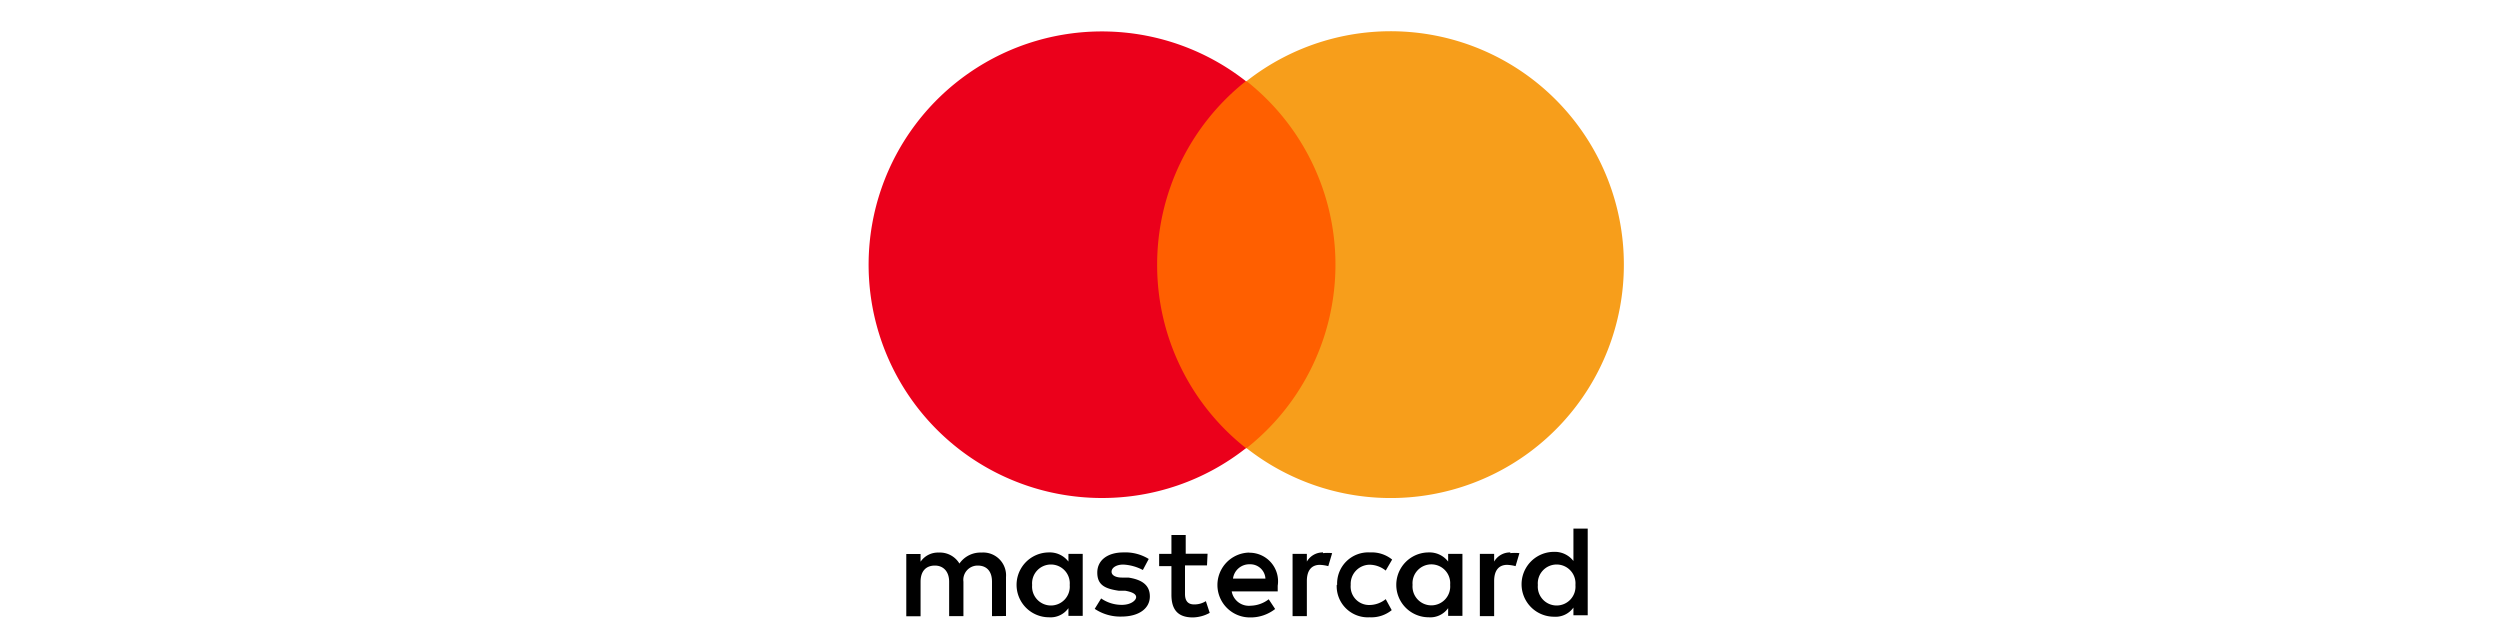 <?xml version="1.0" encoding="UTF-8"?> <svg xmlns="http://www.w3.org/2000/svg" id="mastercard" viewBox="0 0 175 45"><defs><style>.cls-1{fill:#ff5f00;}.cls-2{fill:#eb001b;}.cls-3{fill:#f79e1b;}</style></defs><title>Mesa de trabajo 1metodos de pago 10</title><g id="layer1"><g id="g13"><g id="g15"><path id="_Trazado_compuesto_" data-name="&lt;Trazado compuesto&gt;" d="M70.42,43.12V40.4a1.6,1.6,0,0,0-1.72-1.72,1.79,1.79,0,0,0-1.54.77,1.59,1.59,0,0,0-1.45-.77,1.47,1.47,0,0,0-1.27.64v-.54h-1v4.36h1V40.72c0-.77.41-1.13,1-1.13s1,.41,1,1.13v2.41h1V40.72a1,1,0,0,1,1-1.13c.64,0,1,.41,1,1.13v2.41Zm14.11-4.36H83V37.45H82v1.32h-.86v.86H82v2c0,1,.41,1.59,1.5,1.59a2.54,2.54,0,0,0,1.18-.32l-.27-.82a1.49,1.49,0,0,1-.82.23c-.45,0-.64-.27-.64-.73v-2h1.54Zm8.08-.09a1.28,1.28,0,0,0-1.13.64v-.54h-1v4.36h1V40.67c0-.73.32-1.13.91-1.13a2.66,2.66,0,0,1,.59.09l.27-.91a3,3,0,0,0-.64,0Zm-12.21.45a3.12,3.12,0,0,0-1.77-.45c-1.09,0-1.82.54-1.82,1.41s.54,1.13,1.5,1.27l.45,0c.5.09.77.23.77.45s-.36.54-1,.54a2.51,2.51,0,0,1-1.45-.45l-.45.73a3.21,3.21,0,0,0,1.86.54c1.27,0,2-.59,2-1.41s-.59-1.18-1.5-1.32l-.45,0c-.41,0-.73-.14-.73-.41s.32-.5.82-.5A3.27,3.27,0,0,1,80,39.9l.41-.77Zm25.32-.45a1.28,1.28,0,0,0-1.13.64v-.54h-1v4.36h1V40.67c0-.73.32-1.13.91-1.13a2.66,2.66,0,0,1,.59.09l.27-.91a3,3,0,0,0-.64,0ZM93.57,40.94a2.18,2.18,0,0,0,2.31,2.27,2.26,2.26,0,0,0,1.54-.5L97,41.94a1.83,1.83,0,0,1-1.13.41,1.29,1.29,0,0,1-1.32-1.41,1.34,1.34,0,0,1,1.32-1.41,1.83,1.83,0,0,1,1.13.41l.45-.77a2.26,2.26,0,0,0-1.54-.5,2.18,2.18,0,0,0-2.31,2.27h0Zm8.8,0V38.77h-1v.54a1.64,1.64,0,0,0-1.36-.64,2.27,2.27,0,0,0,0,4.54,1.53,1.53,0,0,0,1.36-.64v.54h1V40.94Zm-3.49,0a1.32,1.32,0,1,1,2.63,0,1.32,1.32,0,1,1-2.63,0ZM87.49,38.68a2.27,2.27,0,0,0,0,4.54,2.78,2.78,0,0,0,1.77-.59l-.45-.68a2.17,2.17,0,0,1-1.27.45,1.22,1.22,0,0,1-1.32-1h3.22V41a2,2,0,0,0-2-2.31h0Zm0,.82a1.06,1.06,0,0,1,1.09,1H86.31a1.15,1.15,0,0,1,1.18-1Zm23.65,1.45V37h-1v2.27a1.64,1.64,0,0,0-1.36-.64,2.27,2.27,0,0,0,0,4.54,1.53,1.53,0,0,0,1.36-.64v.54h1V40.94Zm-3.49,0a1.32,1.32,0,1,1,2.63,0,1.32,1.32,0,1,1-2.63,0Zm-31.86,0V38.77h-1v.54a1.64,1.64,0,0,0-1.36-.64,2.27,2.27,0,0,0,0,4.54,1.53,1.53,0,0,0,1.36-.64v.54h1V40.94Zm-3.54,0a1.32,1.32,0,1,1,2.63,0,1.32,1.32,0,1,1-2.63,0Z"></path></g><g id="_Grupo_" data-name="&lt;Grupo&gt;"><rect id="rect19" class="cls-1" x="80.09" y="5.68" width="14.3" height="25.69"></rect><path id="_Trazado_" data-name="&lt;Trazado&gt;" class="cls-2" d="M81,18.52A16.38,16.38,0,0,1,87.21,5.68,16.33,16.33,0,1,0,77.14,34.86a16.24,16.24,0,0,0,10.08-3.49A16.31,16.31,0,0,1,81,18.52Z"></path><path id="path22" class="cls-3" d="M113.67,18.52A16.32,16.32,0,0,1,87.26,31.37a16.37,16.37,0,0,0,0-25.69,16.32,16.32,0,0,1,26.41,12.84Z"></path></g></g></g></svg> 